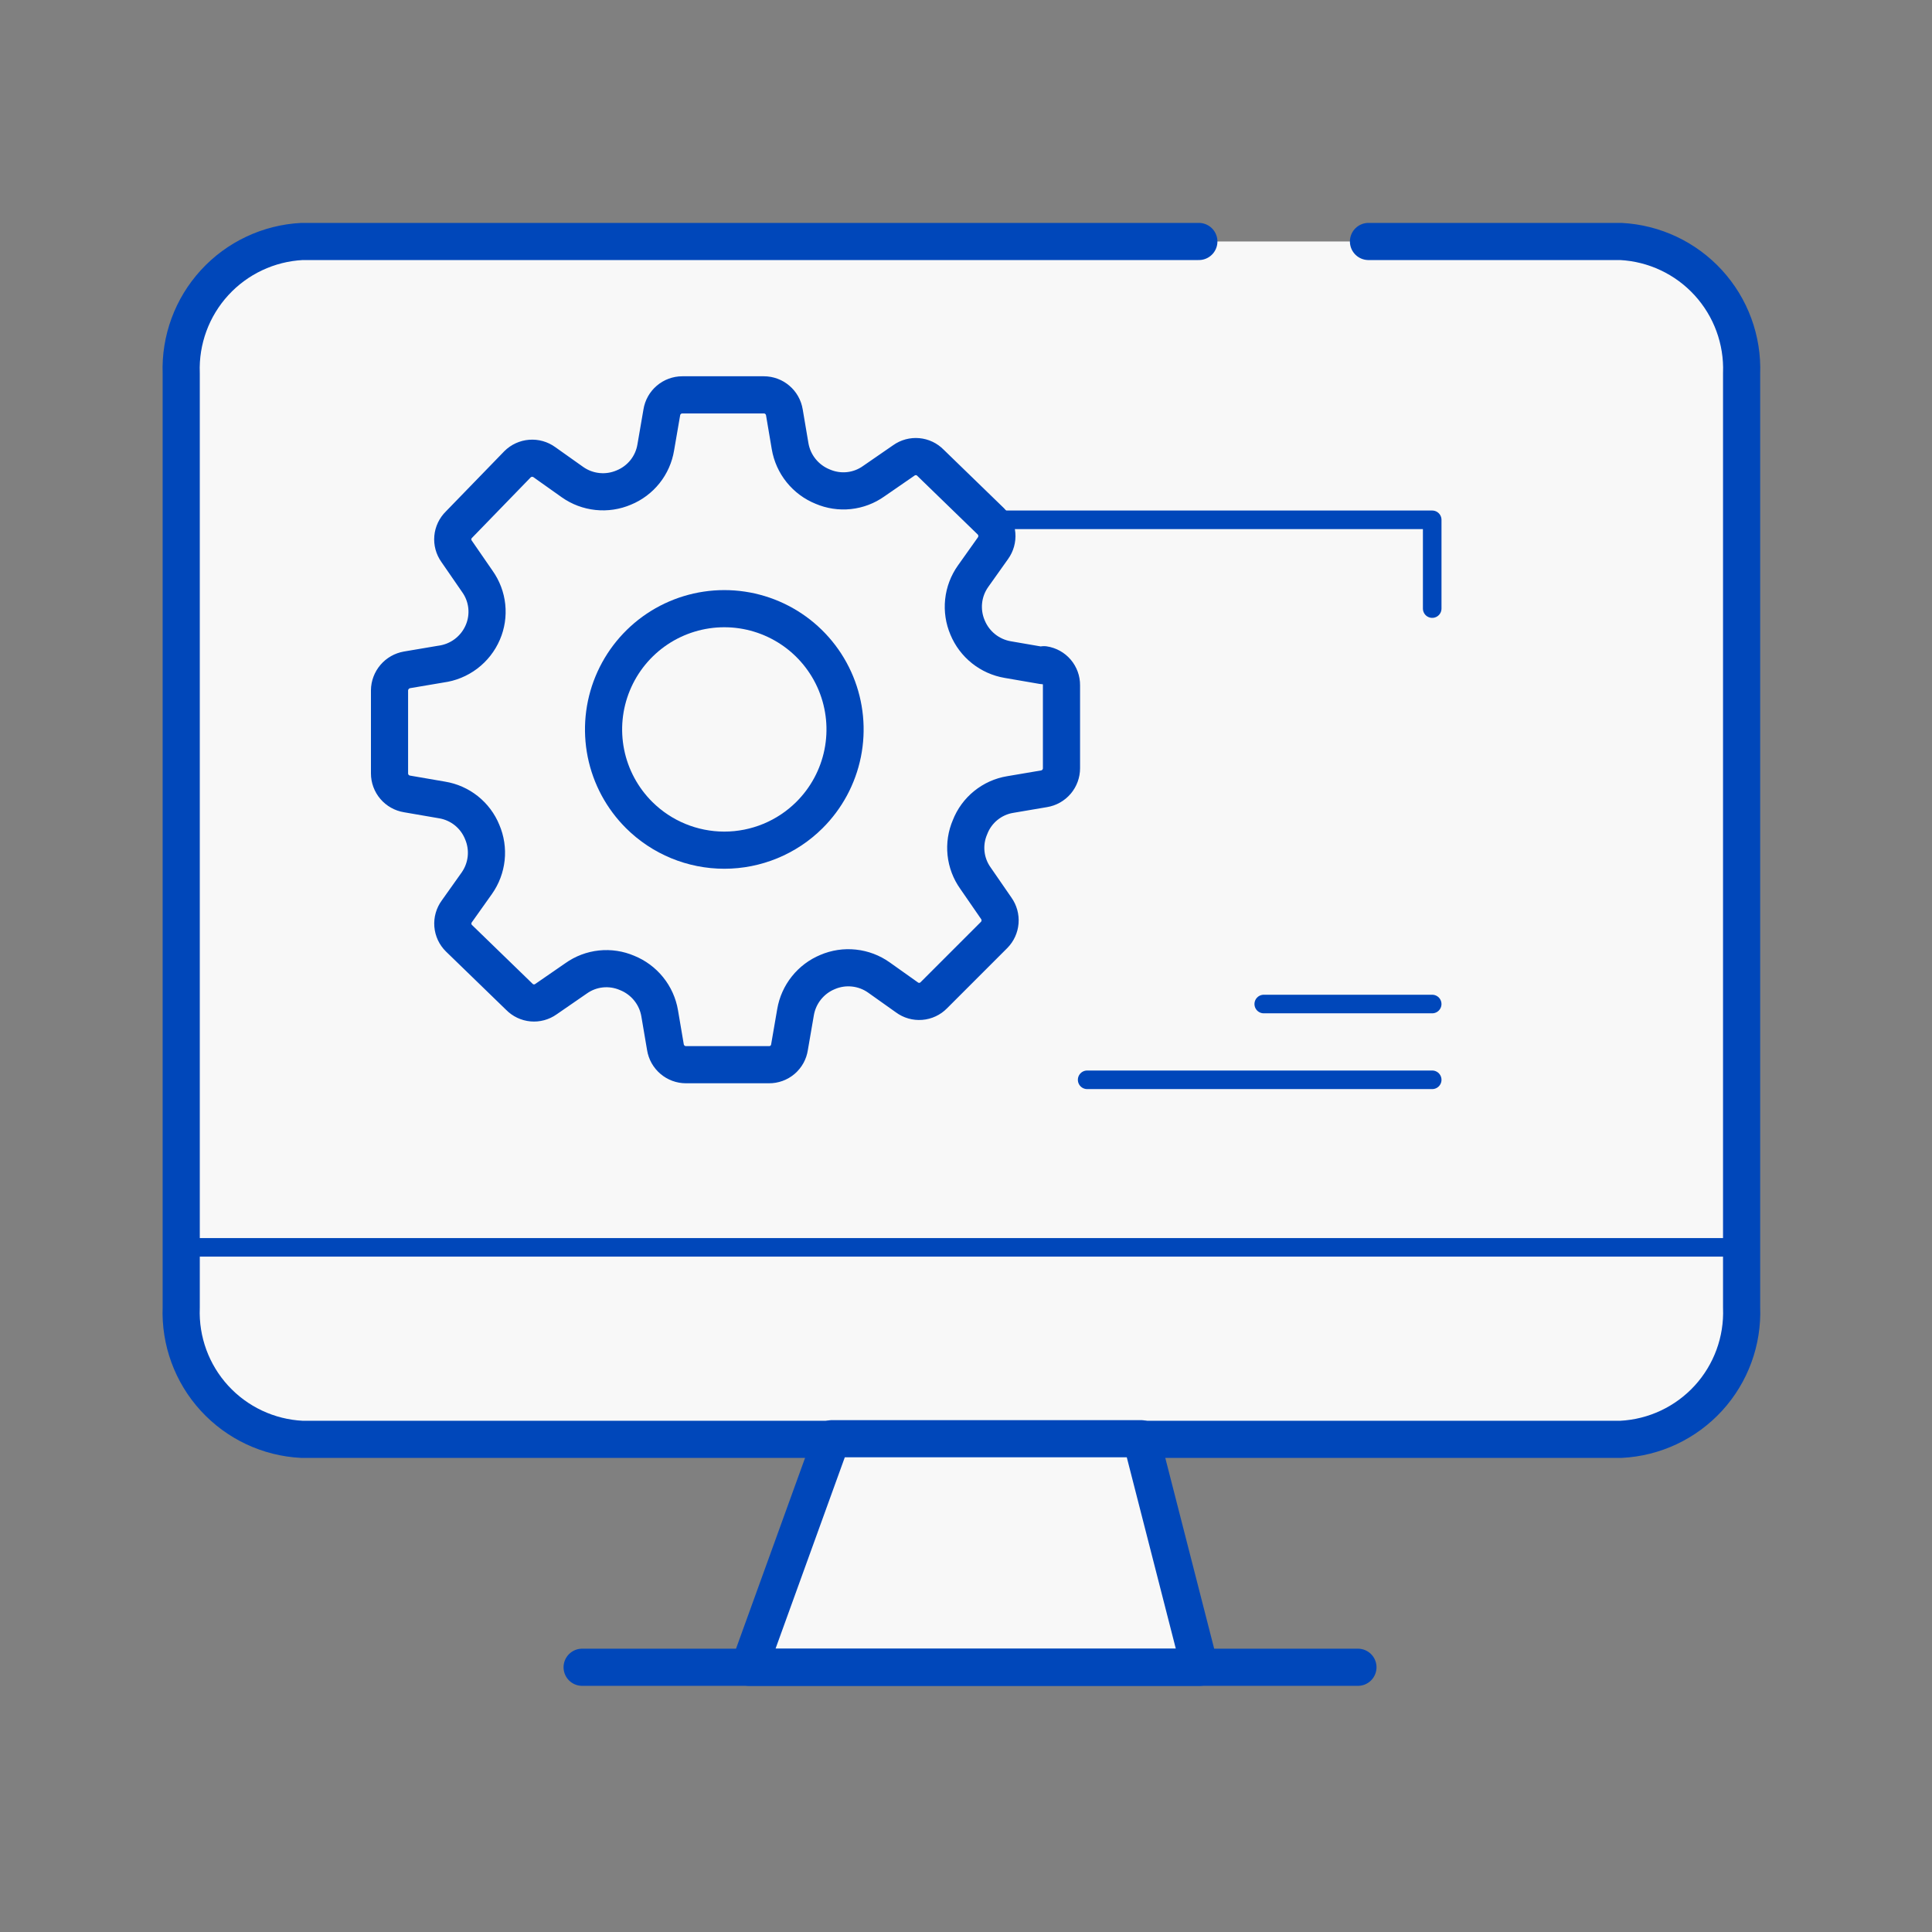 <svg width="104" height="104" viewBox="0 0 104 104" fill="none" xmlns="http://www.w3.org/2000/svg">
<rect x="0" y="0" width="104" height="104" fill="#808080" stroke="none"/>
<path d="M64.534 12.999H16.255C14.456 13.092 12.766 13.889 11.55 15.218C10.333 16.547 9.689 18.301 9.755 20.101V70.378C9.685 72.18 10.328 73.936 11.545 75.266C12.762 76.595 14.455 77.391 16.255 77.48H87.251C89.052 77.391 90.745 76.595 91.962 75.266C93.179 73.936 93.822 72.18 93.751 70.378V20.101C93.818 18.301 93.173 16.547 91.957 15.218C90.741 13.889 89.05 13.092 87.251 12.999H73.666" fill="#F8F8F8"/>
<path d="M64.534 12.999H16.255C14.456 13.092 12.766 13.889 11.55 15.218C10.333 16.547 9.689 18.301 9.755 20.101V70.378C9.685 72.18 10.328 73.936 11.545 75.266C12.762 76.595 14.455 77.391 16.255 77.48H87.251C89.052 77.391 90.745 76.595 91.962 75.266C93.179 73.936 93.822 72.18 93.751 70.378V20.101C93.818 18.301 93.173 16.547 91.957 15.218C90.741 13.889 89.05 13.092 87.251 12.999H73.666" stroke="#0047BA" stroke-width="2" stroke-linecap="round" stroke-linejoin="round"/>
<path d="M10.405 67.145H93.833" stroke="#0047BA" stroke-linecap="round" stroke-linejoin="round"/>
<path d="M44.774 77.447L40.322 89.749H64.583L61.431 77.447H44.774Z" fill="#F8F8F8" stroke="#0047BA" stroke-width="2" stroke-linecap="round" stroke-linejoin="round"/>
<path d="M31.336 89.749H73.098" stroke="#0047BA" stroke-width="2" stroke-linecap="round" stroke-linejoin="round"/>
<path d="M56.133 35.831L54.248 35.506C53.771 35.425 53.323 35.224 52.945 34.923C52.567 34.622 52.272 34.23 52.086 33.783C51.895 33.337 51.821 32.848 51.872 32.364C51.923 31.88 52.098 31.418 52.379 31.021L53.452 29.51C53.607 29.294 53.681 29.031 53.66 28.766C53.639 28.501 53.525 28.252 53.338 28.064L50.088 24.911C49.904 24.722 49.659 24.606 49.397 24.582C49.135 24.558 48.872 24.629 48.658 24.781L47.033 25.902C46.639 26.183 46.179 26.358 45.698 26.409C45.217 26.46 44.731 26.386 44.286 26.195C43.832 26.012 43.432 25.716 43.125 25.335C42.817 24.954 42.613 24.5 42.531 24.017L42.223 22.197C42.18 21.935 42.046 21.695 41.843 21.523C41.641 21.35 41.384 21.255 41.118 21.255H36.73C36.464 21.255 36.207 21.35 36.004 21.523C35.802 21.695 35.667 21.935 35.625 22.197L35.3 24.082C35.222 24.56 35.023 25.009 34.721 25.388C34.419 25.766 34.026 26.061 33.578 26.244C33.131 26.435 32.642 26.509 32.158 26.457C31.675 26.406 31.212 26.232 30.815 25.951L29.304 24.879C29.089 24.723 28.825 24.649 28.56 24.67C28.295 24.691 28.046 24.805 27.858 24.992L24.705 28.242C24.517 28.426 24.4 28.671 24.376 28.933C24.352 29.195 24.423 29.457 24.575 29.672L25.696 31.297C25.977 31.691 26.152 32.151 26.203 32.632C26.254 33.113 26.181 33.599 25.989 34.043C25.793 34.499 25.481 34.897 25.085 35.196C24.689 35.495 24.222 35.686 23.73 35.75L21.91 36.058C21.649 36.104 21.412 36.239 21.24 36.441C21.068 36.643 20.971 36.898 20.968 37.163V41.632C20.968 41.898 21.063 42.156 21.236 42.358C21.408 42.56 21.648 42.695 21.91 42.737L23.795 43.062C24.273 43.14 24.722 43.34 25.101 43.641C25.479 43.943 25.774 44.337 25.956 44.785C26.148 45.232 26.222 45.721 26.171 46.204C26.119 46.688 25.945 47.15 25.664 47.547L24.591 49.058C24.433 49.273 24.357 49.537 24.378 49.803C24.399 50.069 24.515 50.318 24.705 50.505L27.955 53.657C28.139 53.846 28.384 53.962 28.646 53.986C28.908 54.01 29.17 53.939 29.385 53.787L31.01 52.666C31.404 52.385 31.864 52.21 32.345 52.159C32.826 52.108 33.312 52.182 33.757 52.373C34.211 52.556 34.611 52.852 34.918 53.233C35.226 53.614 35.43 54.068 35.511 54.551L35.82 56.371C35.862 56.633 35.997 56.873 36.2 57.045C36.402 57.218 36.659 57.313 36.925 57.313H41.394C41.661 57.316 41.92 57.222 42.123 57.049C42.326 56.876 42.46 56.635 42.499 56.371L42.824 54.486C42.905 54.01 43.105 53.562 43.407 53.184C43.708 52.806 44.1 52.51 44.547 52.325C44.994 52.133 45.482 52.059 45.966 52.111C46.45 52.162 46.912 52.336 47.309 52.617L48.82 53.69C49.034 53.849 49.299 53.924 49.565 53.903C49.83 53.883 50.08 53.766 50.266 53.576L53.516 50.326C53.7 50.138 53.811 49.893 53.832 49.631C53.853 49.37 53.781 49.11 53.63 48.896L52.509 47.271C52.228 46.877 52.053 46.417 52.002 45.936C51.951 45.455 52.025 44.969 52.217 44.525C52.393 44.07 52.685 43.669 53.065 43.361C53.444 43.053 53.896 42.849 54.378 42.77L56.198 42.461C56.46 42.419 56.699 42.284 56.872 42.082C57.045 41.879 57.14 41.622 57.14 41.356V36.887C57.143 36.62 57.049 36.361 56.876 36.158C56.703 35.955 56.462 35.822 56.198 35.782L56.133 35.831Z" fill="#F8F8F8" stroke="#0047BA" stroke-width="2" stroke-linecap="round" stroke-linejoin="round"/>
<path d="M34.407 43.875C33.494 42.967 32.871 41.809 32.617 40.547C32.364 39.285 32.49 37.977 32.981 36.787C33.472 35.597 34.305 34.579 35.374 33.863C36.444 33.147 37.703 32.765 38.99 32.765C40.277 32.765 41.535 33.147 42.605 33.863C43.675 34.579 44.508 35.597 44.999 36.787C45.489 37.977 45.616 39.285 45.362 40.547C45.108 41.809 44.485 42.967 43.572 43.875C42.354 45.086 40.707 45.765 38.99 45.765C37.273 45.765 35.625 45.086 34.407 43.875Z" fill="#F8F8F8" stroke="#0047BA" stroke-width="2" stroke-linecap="round" stroke-linejoin="round"/>
<path d="M54.021 27.982H77.096V32.76" fill="#F8F8F8"/>
<path d="M54.021 27.982H77.096V32.76" stroke="#0047BA" stroke-linecap="round" stroke-linejoin="round"/>
<path d="M77.095 54.047H68.028" stroke="#0047BA" stroke-linecap="round" stroke-linejoin="round"/>
<path d="M77.096 58.126H58.522" stroke="#0047BA" stroke-linecap="round" stroke-linejoin="round"/>
</svg>
